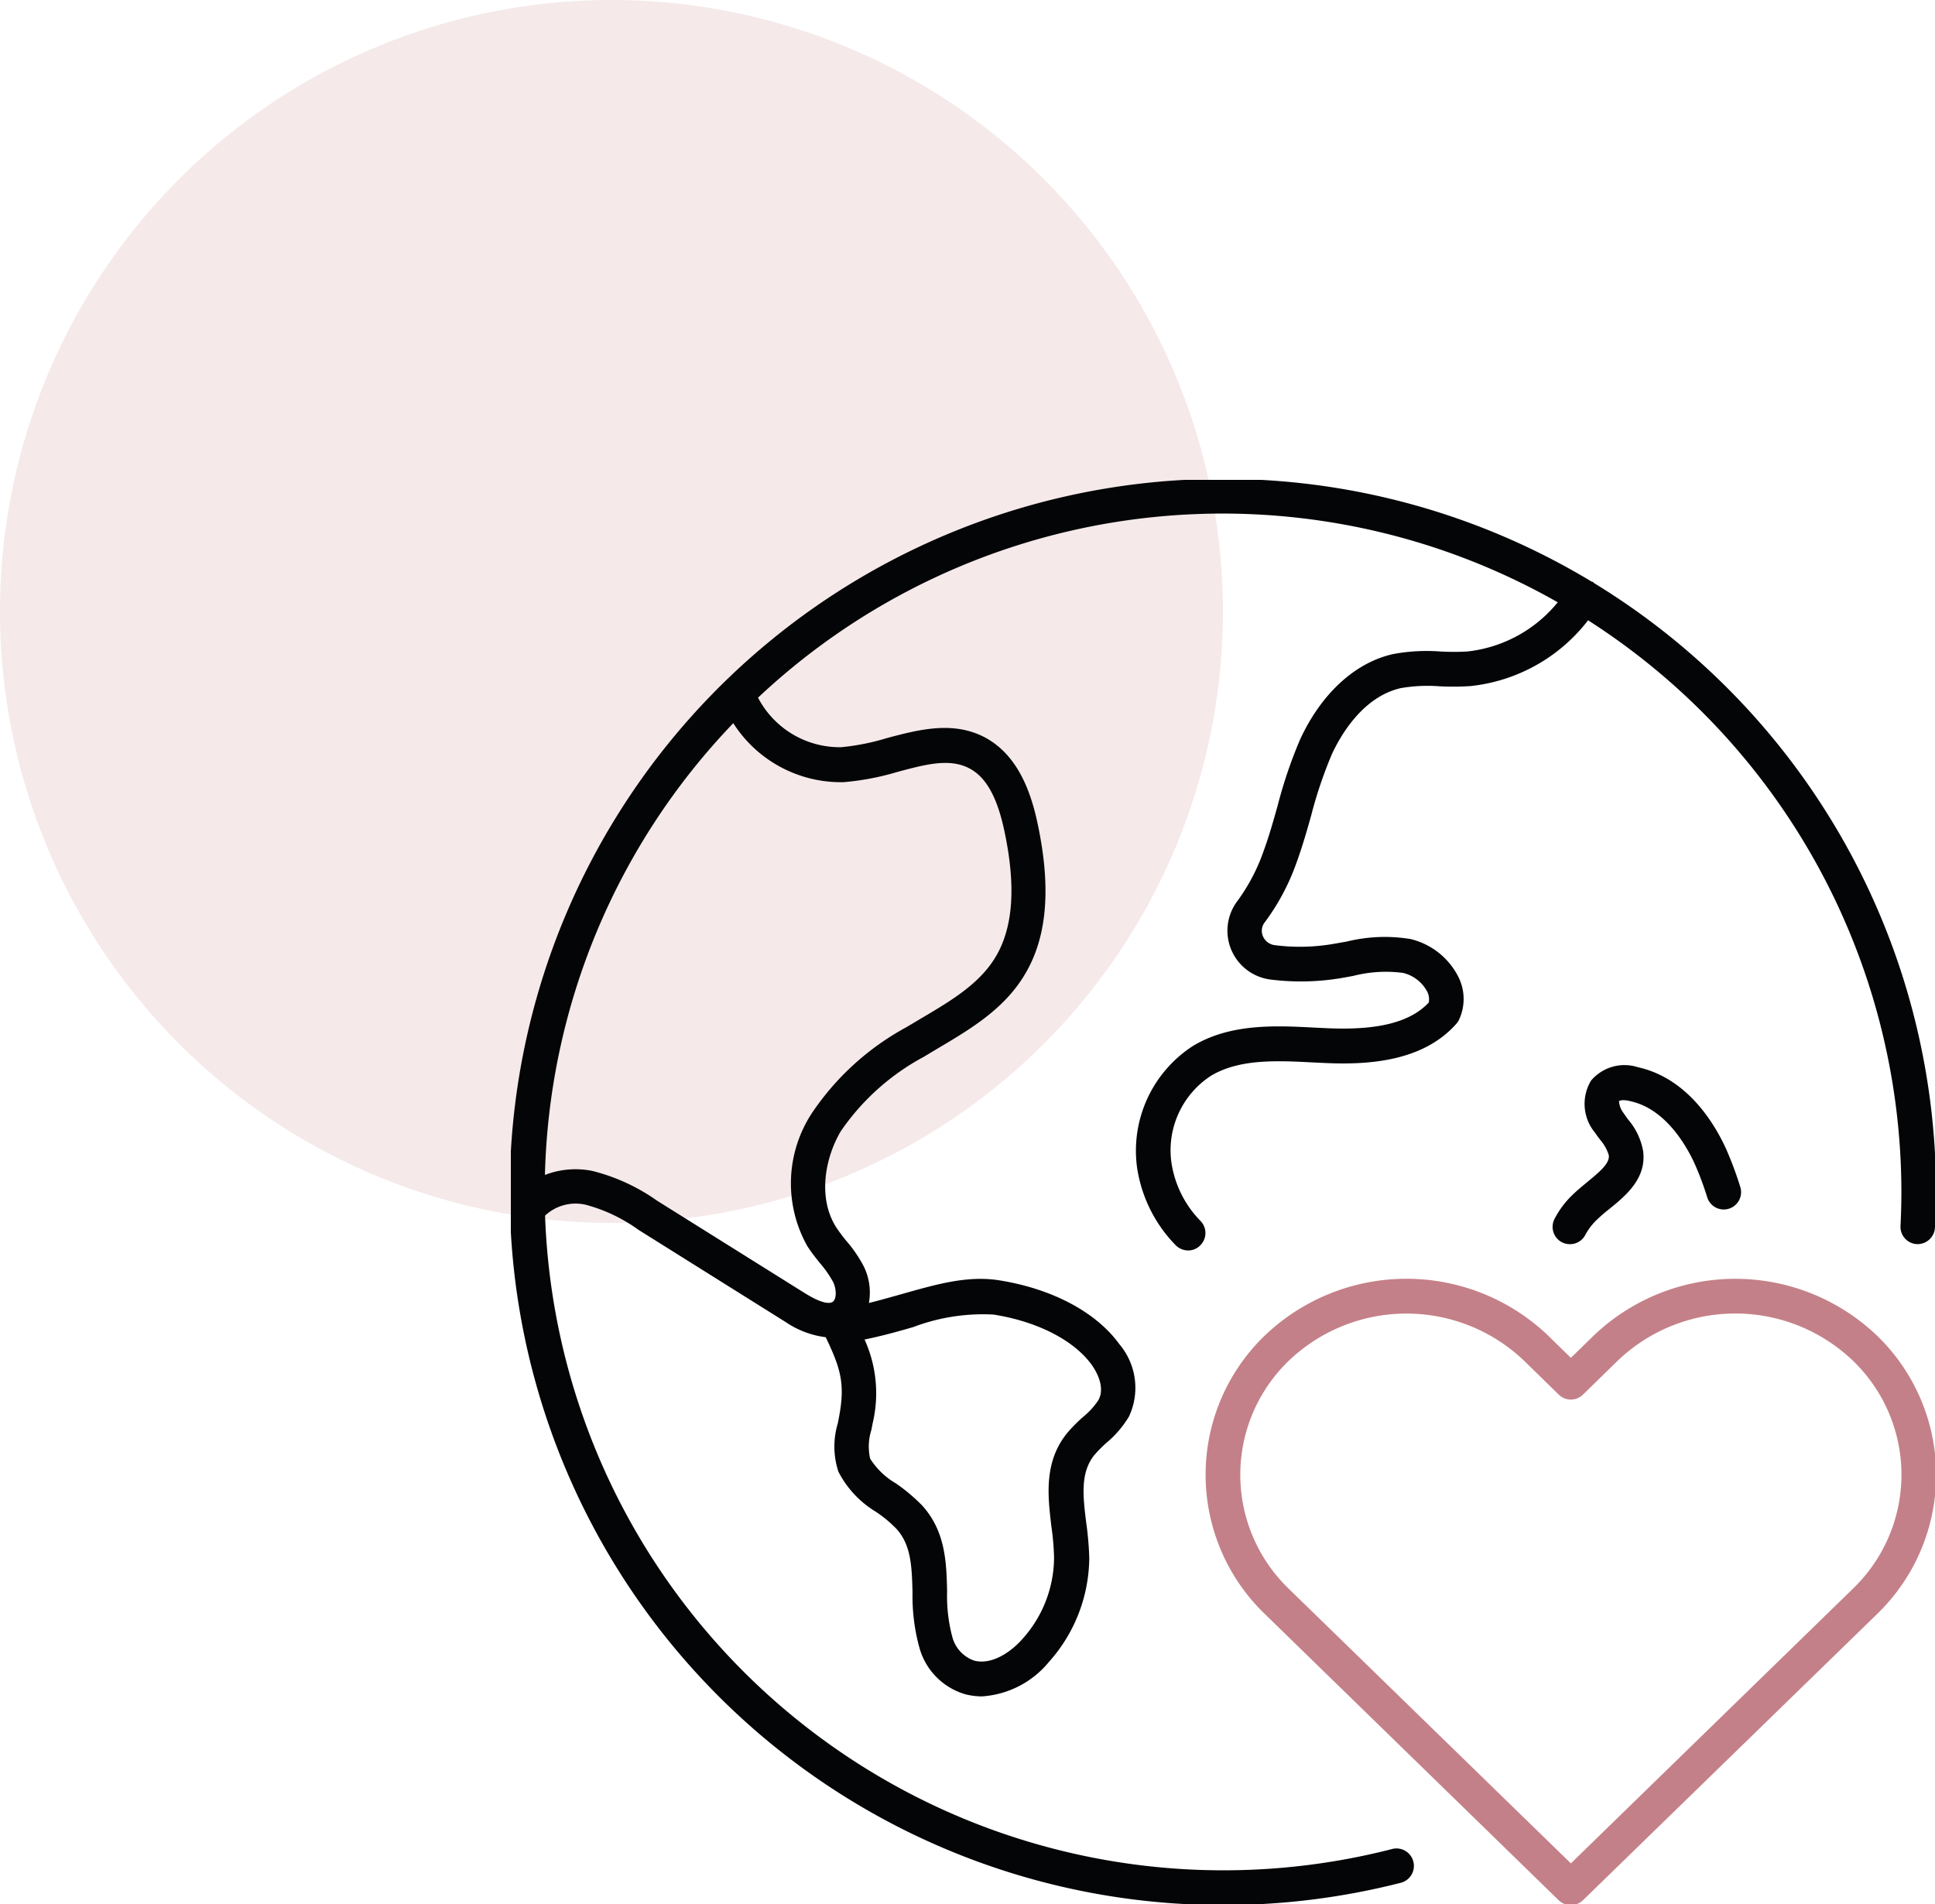 <svg xmlns="http://www.w3.org/2000/svg" xmlns:xlink="http://www.w3.org/1999/xlink" width="125" height="123" viewBox="0 0 125 123">
  <defs>
    <clipPath id="clip-path">
      <rect id="Rectangle_85" data-name="Rectangle 85" width="92" height="92" transform="translate(0.071 0.071)" fill="none"/>
    </clipPath>
  </defs>
  <g id="Groupe_109" data-name="Groupe 109" transform="translate(-1574 -5997)">
    <circle id="Ellipse_52" data-name="Ellipse 52" cx="39.5" cy="39.5" r="39.5" transform="translate(1574 5997)" fill="#e7cccf" opacity="0.44"/>
    <g id="Groupe_94" data-name="Groupe 94" transform="translate(1606.929 6027.929)">
      <g id="Groupe_93" data-name="Groupe 93" transform="translate(0 0)" clip-path="url(#clip-path)">
        <path id="Tracé_43" data-name="Tracé 43" d="M57.027,88.513A43.85,43.85,0,0,1,2.282,47.6a2.889,2.889,0,0,1,2.629-.7,10.387,10.387,0,0,1,3.406,1.62l9.508,5.957a5.919,5.919,0,0,0,2.586.979c1.009,2.089,1.246,3.068.864,5.135l-.079.417a5.2,5.2,0,0,0,.035,3.134,6.481,6.481,0,0,0,2.415,2.586,8.1,8.1,0,0,1,1.338,1.11c.957,1.059.988,2.463,1.036,4.091a12.57,12.57,0,0,0,.447,3.595,4.338,4.338,0,0,0,2.968,3,4.432,4.432,0,0,0,1.057.136,6.105,6.105,0,0,0,4.337-2.225A10.173,10.173,0,0,0,37.437,69.7a20.83,20.83,0,0,0-.193-2.235c-.215-1.729-.394-3.226.5-4.371a8.339,8.339,0,0,1,.808-.821A6.638,6.638,0,0,0,40,60.583a4.359,4.359,0,0,0-.606-4.661c-1.518-2.1-4.371-3.608-7.822-4.149-2-.3-3.91.237-6.136.865-.719.2-1.461.417-2.234.606a3.831,3.831,0,0,0-.325-2.349,8.547,8.547,0,0,0-1.124-1.651,10.393,10.393,0,0,1-.663-.887c-1.211-1.909-.72-4.495.3-6.215a15.213,15.213,0,0,1,5.338-4.789l.864-.518c2.068-1.224,4.214-2.483,5.561-4.617,1.519-2.383,1.844-5.54,1-9.687-.382-1.909-1.159-4.582-3.437-5.812-2.08-1.11-4.327-.5-6.316.022a15.057,15.057,0,0,1-2.989.6,5.956,5.956,0,0,1-5.372-3.2A43.787,43.787,0,0,1,67.7,7.98a8.747,8.747,0,0,1-5.842,3.178,15.539,15.539,0,0,1-1.743,0,11.8,11.8,0,0,0-3.046.166c-2.471.549-4.661,2.573-6.022,5.54a29.82,29.82,0,0,0-1.448,4.28c-.269.956-.549,1.944-.888,2.874a12.324,12.324,0,0,1-1.686,3.235,3.179,3.179,0,0,0,2.147,5.1,15.685,15.685,0,0,0,4.033-.021c.426-.057.856-.136,1.282-.216a8.484,8.484,0,0,1,3.226-.193,2.4,2.4,0,0,1,1.55,1.2,1.05,1.05,0,0,1,.1.719c-1.211,1.282-3.314,1.8-6.576,1.651l-.742-.035c-2.563-.136-5.46-.281-7.887,1.168a8.059,8.059,0,0,0-3.64,7.822,9.093,9.093,0,0,0,2.493,5.057,1.156,1.156,0,0,0,.808.347,1.085,1.085,0,0,0,.776-.317,1.121,1.121,0,0,0,.035-1.584,6.807,6.807,0,0,1-1.887-3.788,5.738,5.738,0,0,1,2.563-5.6c1.844-1.1,4.271-.979,6.62-.855l.754.035c2.586.115,6.281-.022,8.494-2.563a1.094,1.094,0,0,0,.166-.267,3.176,3.176,0,0,0-.079-2.774,4.687,4.687,0,0,0-3.077-2.406,10.24,10.24,0,0,0-4.126.167c-.4.065-.785.144-1.181.2a12.7,12.7,0,0,1-3.441.031.957.957,0,0,1-.778-.575.886.886,0,0,1,.136-.93A14.534,14.534,0,0,0,50.825,24.8c.369-1.01.663-2.033.944-3.034A28.1,28.1,0,0,1,53.107,17.8c.506-1.1,1.945-3.717,4.473-4.279a10.1,10.1,0,0,1,2.471-.115,16.8,16.8,0,0,0,2-.013A11.05,11.05,0,0,0,69.66,9.143,43.881,43.881,0,0,1,89.9,46.071c0,.729-.022,1.471-.057,2.2A1.116,1.116,0,0,0,90.9,49.442a1.129,1.129,0,0,0,1.168-1.066c.048-.764.071-1.528.071-2.3A46.1,46.1,0,0,0,70.051,6.742a.526.526,0,0,0-.066-.066.49.49,0,0,0-.1-.035,46.068,46.068,0,1,0-23.812,85.5,46.342,46.342,0,0,0,11.518-1.448,1.127,1.127,0,0,0-.562-2.182ZM26.069,54.8a12.717,12.717,0,0,1,5.171-.808c2.822.439,5.193,1.651,6.347,3.235.224.316.921,1.391.447,2.282a4.849,4.849,0,0,1-1,1.1,9.844,9.844,0,0,0-1.059,1.08c-1.492,1.879-1.211,4.09-.979,6.035a16.305,16.305,0,0,1,.167,1.98,7.914,7.914,0,0,1-2.046,5.249c-.728.83-1.979,1.7-3.125,1.392a2.216,2.216,0,0,1-1.4-1.519,10.272,10.272,0,0,1-.338-2.954c-.044-1.822-.088-3.876-1.619-5.552a11.444,11.444,0,0,0-1.686-1.418A4.87,4.87,0,0,1,23.282,63.3a3.521,3.521,0,0,1,.079-1.852L23.448,61a8.393,8.393,0,0,0-.527-5.395C24.1,55.364,25.125,55.074,26.069,54.8ZM14.441,15.789a8.243,8.243,0,0,0,7.138,3.81,17.1,17.1,0,0,0,3.471-.663c1.809-.483,3.371-.909,4.662-.216,1.1.584,1.83,1.945,2.291,4.271.72,3.539.483,6.167-.7,8.033-1.066,1.686-2.888,2.752-4.811,3.888l-.887.527A17.251,17.251,0,0,0,19.506,41a8.274,8.274,0,0,0-.281,8.573c.258.4.539.755.808,1.089a6.911,6.911,0,0,1,.855,1.225c.237.483.225,1.11-.021,1.281-.167.115-.619.181-1.83-.574L9.52,46.638a12.509,12.509,0,0,0-4.179-1.923,5.5,5.5,0,0,0-3.068.258A43.714,43.714,0,0,1,14.441,15.788ZM71.657,40.207a1.4,1.4,0,0,0,.3.776c.088.136.192.269.281.4a4.274,4.274,0,0,1,.979,2.054c.224,1.764-1.111,2.867-2.191,3.74a10.663,10.663,0,0,0-.829.72,3.884,3.884,0,0,0-.719.956,1.112,1.112,0,0,1-.992.593,1.157,1.157,0,0,1-.518-.124A1.124,1.124,0,0,1,67.5,47.8a5.777,5.777,0,0,1,1.137-1.519c.293-.294.641-.575.979-.856.878-.719,1.448-1.224,1.382-1.729a2.768,2.768,0,0,0-.562-1c-.113-.145-.224-.3-.325-.448a2.913,2.913,0,0,1-.258-3.371,2.827,2.827,0,0,1,3.024-.864c3.191.707,4.942,3.616,5.706,5.294a23.517,23.517,0,0,1,.909,2.44,1.119,1.119,0,0,1-2.134.676,19.454,19.454,0,0,0-.82-2.19c-.474-1.036-1.822-3.516-4.135-4.021C71.96,40.092,71.7,40.159,71.657,40.207Z" transform="translate(0 0)" fill="#040506"/>
        <path id="Tracé_44" data-name="Tracé 44" d="M83.4,49.688a13.244,13.244,0,0,0-18.352,0L63.6,51.1l-1.448-1.418a13.247,13.247,0,0,0-18.348,0,12.488,12.488,0,0,0,0,17.94L62.811,86.138a1.135,1.135,0,0,0,1.571,0L83.4,67.632a12.5,12.5,0,0,0,0-17.944M81.822,66.012,63.6,83.758,45.371,66.012a10.227,10.227,0,0,1,0-14.718,11,11,0,0,1,15.214,0l2.234,2.182a1.116,1.116,0,0,0,1.563,0l2.234-2.182a10.989,10.989,0,0,1,15.214,0,10.217,10.217,0,0,1-.009,14.718Z" transform="translate(4.948 5.689)" fill="#c48088"/>
      </g>
    </g>
  </g>
</svg>
